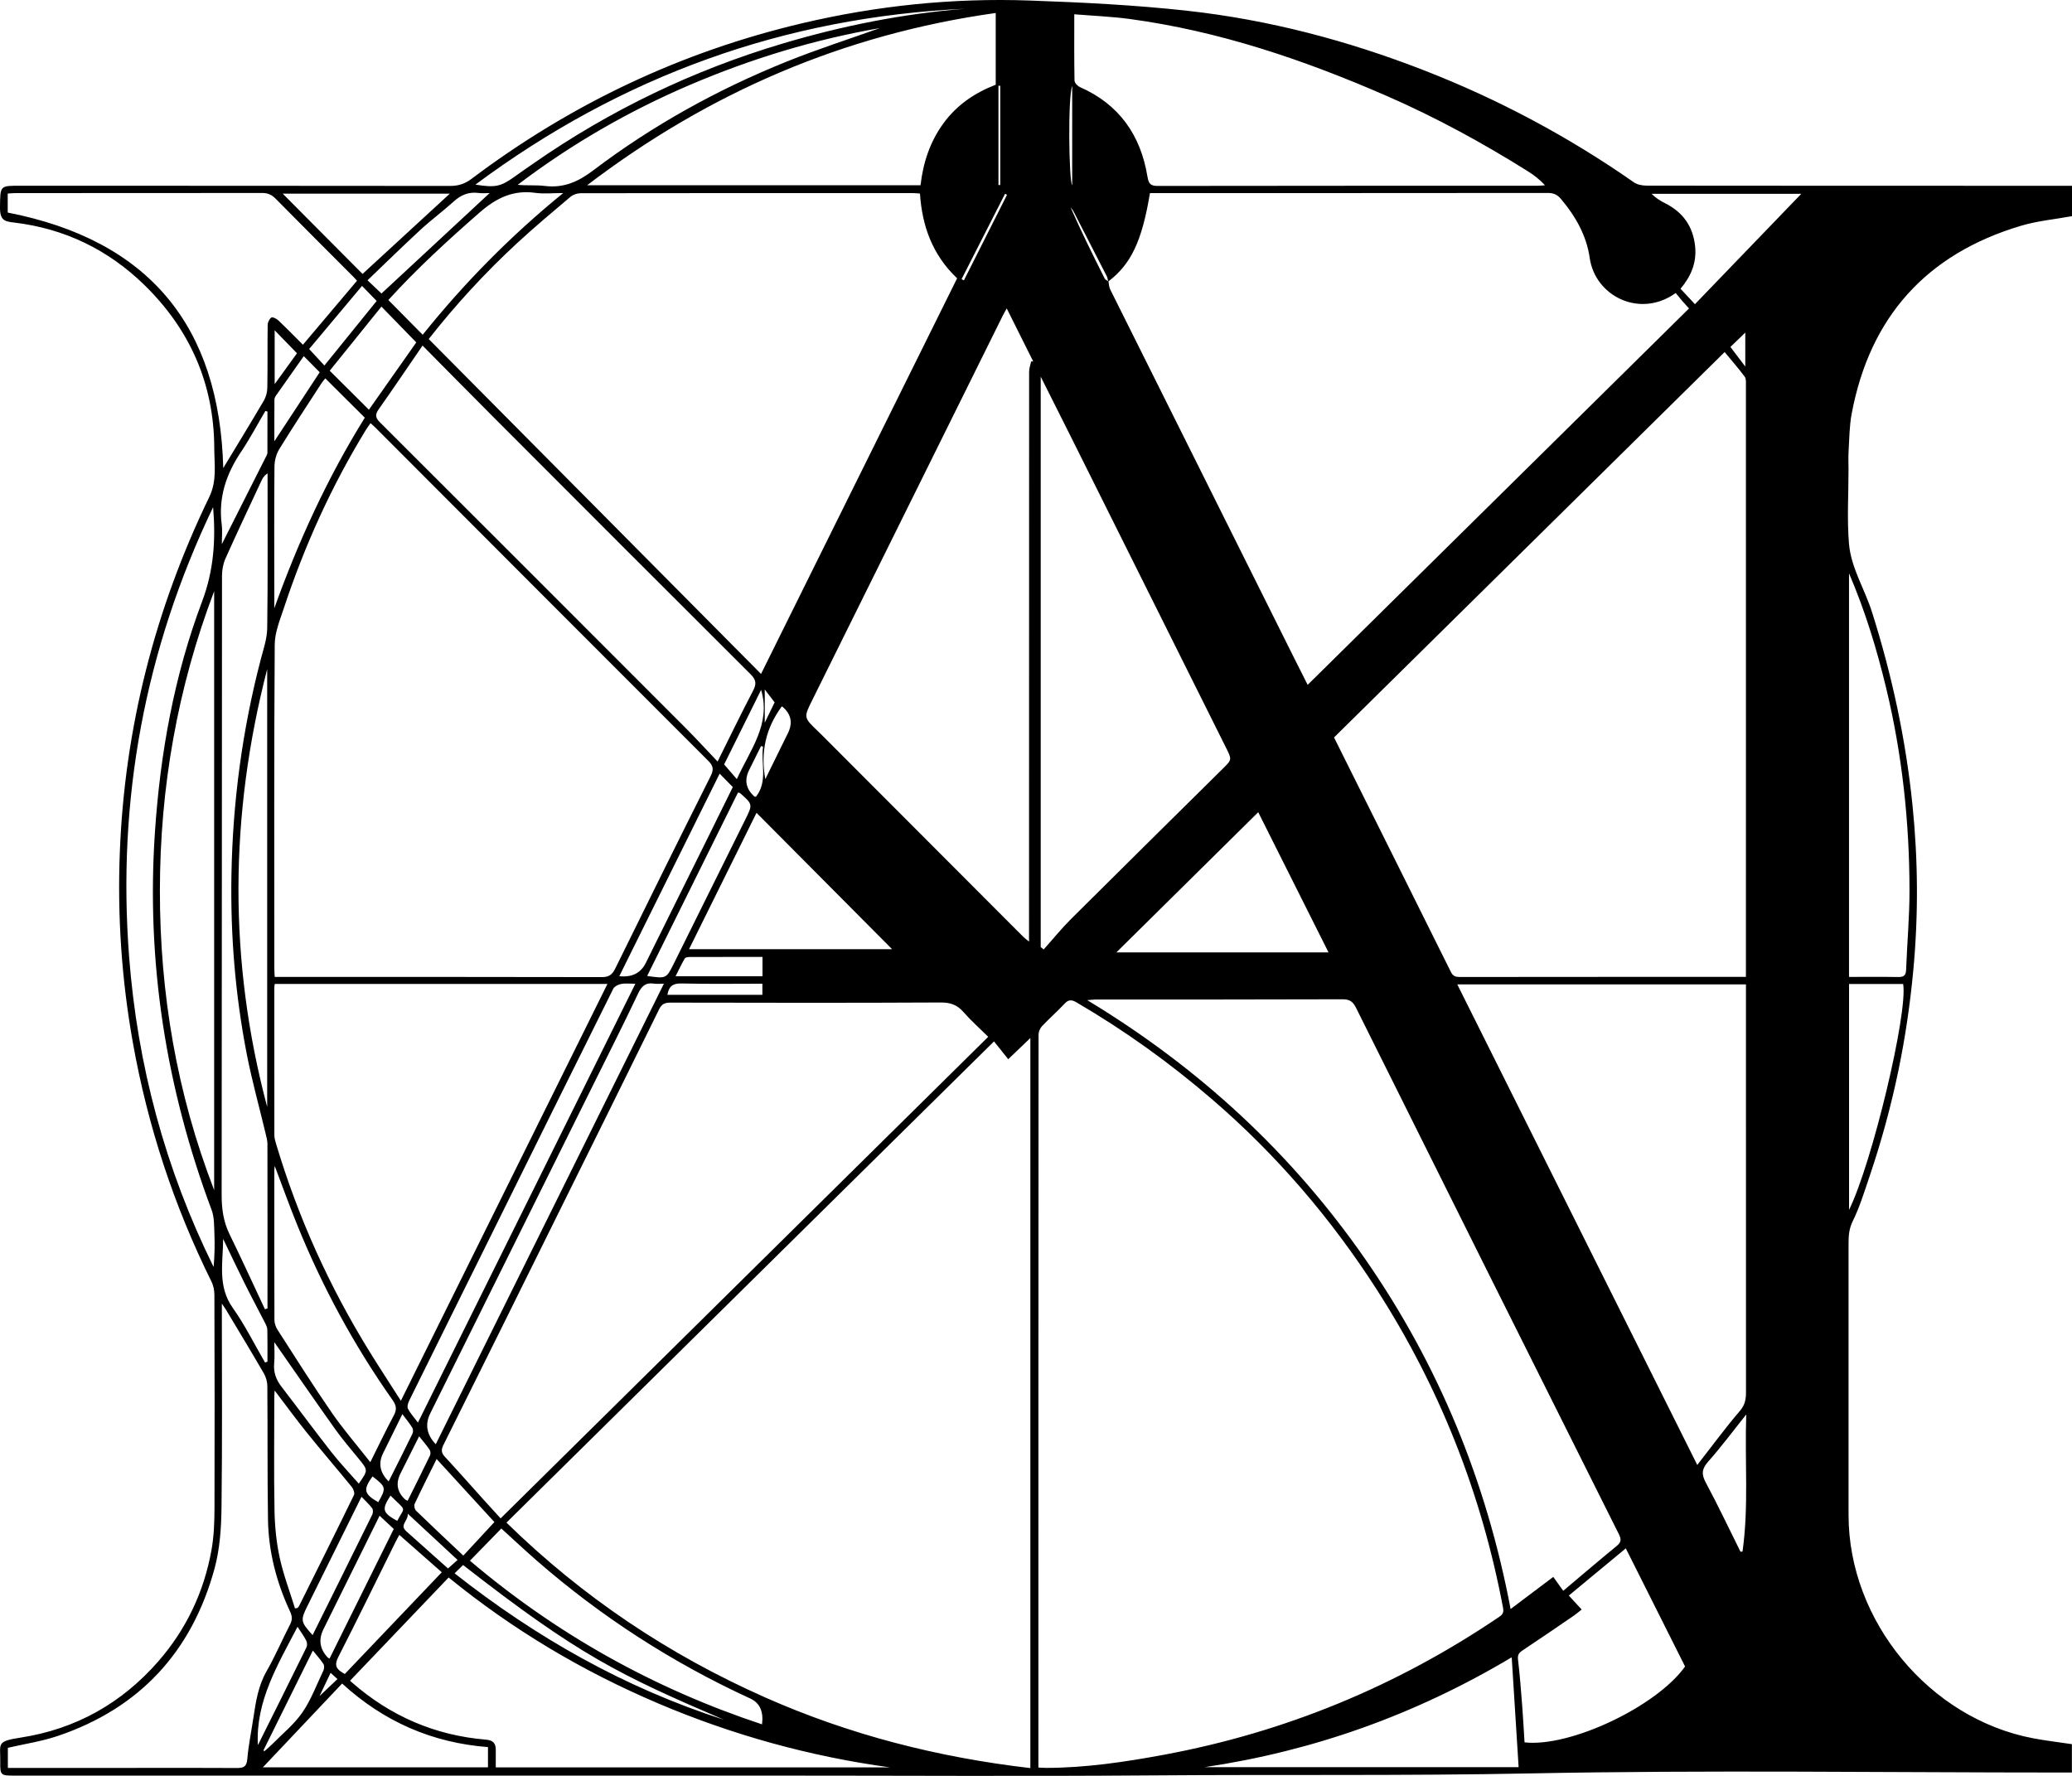 <svg width="112" height="96" viewBox="0 0 112 96" fill="none" xmlns="http://www.w3.org/2000/svg">
<g id="Layer_1" clip-path="url(#clip0_343_498)">
<path id="Vector" d="M112 10.043V11.685C111.064 11.857 110.121 11.941 109.231 12.208C104.139 13.731 101.075 17.122 100.091 22.364C99.966 23.025 99.965 23.71 99.924 24.386C99.903 24.724 99.92 25.064 99.92 25.404C99.92 26.731 99.835 28.064 99.944 29.383C100.054 30.697 100.796 31.844 101.191 33.092C102.27 36.499 103.015 39.965 103.378 43.523C103.683 46.511 103.699 49.494 103.419 52.48C103.083 56.043 102.388 59.664 101.044 63.633C100.77 64.44 100.517 65.263 100.144 66.024C99.944 66.432 99.922 66.811 99.922 67.222C99.921 72.117 99.919 77.013 99.922 81.907C99.926 87.626 104.283 92.899 109.895 93.967C110.583 94.098 111.281 94.178 111.995 94.285V95.819H111.47C101.893 95.819 92.312 95.677 82.739 95.866C75.915 96.002 69.094 95.92 62.273 95.974C55.433 96.027 48.591 95.985 41.751 95.985C34.911 95.985 28.099 95.985 21.272 95.985C14.431 95.985 7.59 95.985 0.749 95.985C0.037 95.985 0.004 95.959 0.014 95.238C0.028 94.241 -0.225 94.138 1.126 93.929C4.088 93.471 6.581 92.077 8.563 89.802C10.079 88.062 11.028 86.043 11.434 83.78C11.562 83.059 11.591 82.314 11.594 81.579C11.607 77.716 11.601 73.853 11.589 69.99C11.589 69.75 11.535 69.489 11.429 69.276C9.399 65.176 7.986 60.872 7.183 56.37C6.578 52.981 6.344 49.56 6.475 46.118C6.731 39.359 8.373 32.946 11.311 26.868C11.738 25.985 11.585 25.109 11.582 24.23C11.571 20.754 10.266 17.8 7.79 15.392C5.836 13.49 3.482 12.353 0.759 12.03C0.252 11.97 -0.011 11.919 -0 11.189C0.017 10.018 -0.024 10.039 1.163 10.04C8.887 10.046 16.61 10.04 24.334 10.051C24.782 10.051 25.133 9.936 25.497 9.662C30.865 5.621 36.81 2.802 43.349 1.26C47.391 0.306 51.495 -0.118 55.64 0.028C58.487 0.129 61.34 0.269 64.168 0.581C68.578 1.066 72.849 2.194 76.988 3.807C81.006 5.372 84.783 7.387 88.32 9.857C88.506 9.986 88.783 10.035 89.017 10.035C96.462 10.044 103.905 10.043 111.35 10.043C111.552 10.043 111.754 10.043 112 10.043ZM59.903 15.22C59.878 15.123 59.869 15.017 59.825 14.93C59.23 13.763 58.632 12.599 58.032 11.437C57.988 11.351 57.922 11.279 57.866 11.2C58.442 12.512 59.075 13.788 59.715 15.061C59.748 15.127 59.847 15.16 59.915 15.209C59.945 15.355 59.946 15.515 60.01 15.643C63.302 22.25 66.6 28.855 69.898 35.459C70.151 35.965 70.406 36.468 70.684 37.022C77.578 30.217 84.427 23.457 91.297 16.676C91.166 16.53 91.047 16.403 90.934 16.27C90.81 16.126 90.691 15.977 90.578 15.84C88.665 17.22 86.225 16.03 85.929 13.936C85.76 12.739 85.165 11.69 84.38 10.759C84.182 10.524 83.977 10.43 83.668 10.431C76.651 10.44 69.634 10.437 62.617 10.437H62.16C61.729 13.039 61.138 14.281 59.902 15.22H59.903ZM56.129 95.549C56.312 95.557 56.441 95.569 56.571 95.568C58.709 95.562 60.815 95.248 62.911 94.859C69.47 93.641 75.508 91.15 81.033 87.407C81.225 87.277 81.294 87.169 81.245 86.911C80.081 80.736 77.82 75.001 74.423 69.716C71.948 65.865 69.001 62.426 65.531 59.437C63.239 57.462 60.795 55.707 58.184 54.183C57.92 54.03 57.753 54.033 57.541 54.26C57.149 54.678 56.716 55.059 56.322 55.476C56.218 55.587 56.138 55.773 56.138 55.924C56.129 68.925 56.129 81.926 56.129 94.927C56.129 95.117 56.129 95.308 56.129 95.549V95.549ZM55.695 95.579V56.113C55.282 56.509 54.926 56.848 54.499 57.258C54.23 56.921 53.991 56.623 53.73 56.296C44.913 64.998 36.161 73.637 27.377 82.309C31.488 86.332 36.152 89.451 41.36 91.759C45.928 93.783 50.712 95.001 55.696 95.579H55.695ZM93.223 19.031C86.173 25.989 79.139 32.93 72.11 39.865C74.233 44.122 76.335 48.331 78.429 52.546C78.541 52.773 78.683 52.815 78.912 52.814C83.912 52.807 88.913 52.809 93.913 52.808C94.055 52.808 94.197 52.808 94.374 52.808C94.374 52.572 94.374 52.397 94.374 52.223C94.374 48.317 94.375 44.41 94.375 40.505C94.375 33.945 94.375 27.387 94.374 20.828C94.374 20.671 94.391 20.475 94.31 20.365C93.98 19.922 93.615 19.504 93.224 19.03L93.223 19.031ZM20.028 22.874C19.929 23.019 19.843 23.133 19.768 23.255C17.92 26.28 16.466 29.49 15.351 32.854C15.136 33.504 14.854 34.181 14.85 34.847C14.81 40.669 14.827 46.492 14.828 52.316C14.828 52.471 14.84 52.627 14.849 52.811C15.026 52.811 15.157 52.811 15.287 52.811C21.038 52.811 26.79 52.806 32.541 52.82C32.93 52.821 33.1 52.676 33.261 52.348C34.967 48.876 36.682 45.407 38.415 41.95C38.593 41.594 38.556 41.399 38.282 41.126C32.284 35.132 26.296 29.128 20.305 23.127C20.226 23.047 20.139 22.975 20.029 22.876L20.028 22.874ZM23.174 18.328C29.173 24.374 35.132 30.381 41.137 36.431C44.679 29.284 48.208 22.161 51.736 15.044C50.404 13.782 49.843 12.222 49.728 10.463C49.572 10.452 49.457 10.438 49.343 10.438C43.357 10.437 37.371 10.435 31.385 10.445C31.2 10.445 30.975 10.522 30.835 10.64C29.868 11.456 28.898 12.27 27.969 13.127C26.215 14.745 24.607 16.501 23.174 18.327V18.328ZM53.418 56.047C52.951 55.586 52.486 55.175 52.081 54.711C51.738 54.318 51.373 54.188 50.843 54.192C45.974 54.218 41.105 54.208 36.236 54.199C35.936 54.199 35.769 54.273 35.628 54.56C33.884 58.114 32.125 61.658 30.369 65.205C28.241 69.504 26.115 73.804 23.976 78.096C23.844 78.361 23.841 78.528 24.047 78.75C24.749 79.504 25.428 80.279 26.117 81.044C26.428 81.389 26.743 81.731 27.061 82.08C35.882 73.366 44.626 64.731 53.419 56.046L53.418 56.047ZM14.85 53.189C14.839 53.288 14.828 53.345 14.828 53.401C14.827 56.055 14.825 58.709 14.83 61.362C14.83 61.506 14.869 61.653 14.911 61.792C16.101 65.792 17.805 69.561 20.001 73.106C20.531 73.962 21.083 74.804 21.669 75.722C25.415 68.161 29.115 60.696 32.835 53.189H14.849H14.85ZM58.771 54.066C64.818 57.721 69.825 62.343 73.801 68.071C77.768 73.786 80.349 80.086 81.655 86.981C82.449 86.383 83.161 85.847 83.961 85.244C84.143 85.498 84.312 85.735 84.499 85.995C85.502 85.152 86.428 84.359 87.372 83.586C87.615 83.386 87.663 83.246 87.509 82.939C82.761 73.459 78.025 63.974 73.301 54.484C73.133 54.147 72.959 54.018 72.576 54.019C68.119 54.035 63.661 54.03 59.205 54.033C59.096 54.033 58.987 54.049 58.769 54.066H58.771ZM94.376 53.212H78.771C83.099 61.879 87.402 70.498 91.745 79.193C92.552 78.157 93.266 77.183 94.049 76.269C94.329 75.943 94.378 75.636 94.378 75.254C94.374 68.06 94.375 60.866 94.376 53.671C94.376 53.526 94.376 53.381 94.376 53.212ZM54.417 16.672C54.324 16.842 54.264 16.941 54.213 17.045C50.776 23.979 47.342 30.914 43.905 37.848C43.44 38.786 43.436 38.783 44.21 39.525C44.274 39.586 44.338 39.647 44.4 39.709C48.041 43.356 51.68 47.004 55.321 50.65C55.396 50.725 55.485 50.786 55.623 50.899C55.623 50.617 55.623 50.413 55.623 50.209C55.623 40.171 55.623 30.132 55.628 20.093C55.628 19.907 55.7 19.722 55.738 19.537C55.775 19.537 55.812 19.538 55.85 19.539C55.384 18.607 54.918 17.674 54.418 16.672H54.417ZM56.255 20.363V51.194C56.309 51.237 56.362 51.281 56.416 51.325C56.904 50.779 57.365 50.206 57.883 49.69C60.615 46.968 63.361 44.261 66.101 41.549C66.597 41.058 66.591 41.059 66.272 40.42C63.475 34.815 60.68 29.209 57.883 23.604C57.36 22.557 56.833 21.511 56.256 20.363L56.255 20.363ZM58.069 0.773C58.069 2.032 58.06 3.196 58.082 4.358C58.085 4.479 58.245 4.65 58.372 4.706C60.494 5.639 61.658 7.304 62.025 9.55C62.091 9.947 62.201 10.052 62.588 10.051C69.427 10.04 76.264 10.043 83.102 10.041C83.239 10.041 83.377 10.024 83.514 10.016C83.224 9.7 82.913 9.464 82.584 9.257C80.141 7.723 77.613 6.345 74.97 5.191C70.5 3.241 65.91 1.679 61.055 1.025C60.085 0.895 59.102 0.857 58.07 0.772L58.069 0.773ZM22.84 18.682C22.016 19.884 21.251 21.015 20.465 22.132C20.265 22.416 20.293 22.588 20.541 22.834C26.051 28.333 31.554 33.838 37.054 39.347C37.631 39.925 38.181 40.529 38.789 41.166C39.464 39.811 40.063 38.566 40.704 37.344C40.898 36.972 40.879 36.753 40.571 36.447C35.912 31.805 31.267 27.15 26.62 22.495C25.383 21.256 24.155 20.009 22.841 18.682H22.84ZM49.759 10.014C49.9 8.778 50.274 7.663 50.991 6.674C51.721 5.667 52.709 5.009 53.823 4.58V0.702C45.606 1.852 38.297 5.013 31.737 10.014H49.759ZM26.798 95.541H48.111C43.764 94.946 39.576 93.786 35.546 92.069C31.502 90.346 27.745 88.122 24.251 85.275C22.456 87.154 20.694 88.999 18.923 90.854C18.917 90.849 18.968 90.9 19.022 90.947C21.101 92.767 23.512 93.813 26.266 94.041C26.662 94.073 26.805 94.246 26.799 94.612C26.795 94.906 26.798 95.2 26.798 95.541ZM0.426 95.569H1.006C3.065 95.569 5.123 95.569 7.183 95.569C9.05 95.569 10.918 95.56 12.785 95.574C13.147 95.577 13.331 95.523 13.367 95.095C13.431 94.35 13.583 93.611 13.695 92.869C13.827 91.998 13.955 91.137 14.409 90.344C14.875 89.528 15.245 88.658 15.677 87.821C15.805 87.573 15.802 87.38 15.683 87.124C14.948 85.547 14.513 83.885 14.486 82.143C14.449 79.742 14.471 77.338 14.451 74.936C14.45 74.702 14.378 74.441 14.26 74.239C13.597 73.093 12.91 71.961 12.229 70.825C12.177 70.737 12.115 70.652 11.992 70.47C11.992 70.737 11.992 70.882 11.992 71.027C11.992 74.52 12.019 78.013 11.973 81.506C11.959 82.602 11.884 83.735 11.599 84.785C10.374 89.282 7.552 92.344 3.122 93.842C2.255 94.135 1.336 94.271 0.425 94.482V95.57L0.426 95.569ZM0.417 11.49C8.06 12.985 11.867 17.624 12.068 25.302C12.793 24.103 13.537 22.89 14.258 21.663C14.376 21.461 14.446 21.201 14.45 20.967C14.47 19.833 14.453 18.698 14.469 17.564C14.471 17.423 14.561 17.237 14.671 17.163C14.736 17.12 14.95 17.228 15.047 17.321C15.499 17.75 15.935 18.197 16.375 18.635C17.374 17.451 18.332 16.318 19.297 15.176C19.243 15.116 19.187 15.048 19.126 14.987C17.714 13.57 16.296 12.159 14.892 10.734C14.677 10.517 14.464 10.431 14.161 10.431C9.736 10.44 5.31 10.436 0.885 10.437C0.731 10.437 0.578 10.453 0.417 10.462V11.489V11.49ZM11.576 31.959C9.596 37.17 8.648 42.568 8.643 48.127C8.638 53.701 9.557 59.117 11.576 64.335V31.959ZM14.321 70.776L14.459 70.73C14.459 70.659 14.459 70.589 14.459 70.518C14.459 67.628 14.462 64.739 14.456 61.848C14.456 61.647 14.396 61.443 14.35 61.244C14.012 59.829 13.62 58.424 13.342 56.998C12.717 53.795 12.453 50.56 12.51 47.292C12.58 43.341 13.099 39.459 14.097 35.638C14.241 35.086 14.436 34.524 14.444 33.964C14.481 31.281 14.462 28.597 14.463 25.914C14.463 25.805 14.463 25.696 14.463 25.587C14.298 25.699 14.207 25.826 14.143 25.965C13.483 27.377 12.816 28.787 12.18 30.21C12.054 30.493 12.001 30.832 12 31.146C11.99 42.292 11.995 53.438 11.981 64.585C11.98 65.336 12.073 66.034 12.406 66.715C13.063 68.059 13.684 69.421 14.321 70.775V70.776ZM82.407 94.188C84.864 94.467 89.542 92.255 91.085 90.087C90.021 87.967 88.955 85.842 87.881 83.701C86.845 84.559 85.833 85.398 84.801 86.252C85.033 86.505 85.25 86.74 85.495 87.007C85.34 87.13 85.211 87.244 85.07 87.34C84.147 87.971 83.226 88.603 82.296 89.221C82.104 89.349 82.025 89.457 82.055 89.711C82.155 90.558 82.219 91.41 82.285 92.261C82.335 92.904 82.367 93.548 82.408 94.189L82.407 94.188ZM11.519 27.417C7.833 35.111 6.327 43.217 6.979 51.716C7.429 57.591 8.932 63.192 11.547 68.491C11.597 67.905 11.615 67.323 11.591 66.743C11.572 66.293 11.591 65.811 11.437 65.402C8.97 58.803 7.898 52.002 8.376 44.959C8.666 40.69 9.418 36.51 10.926 32.509C11.561 30.823 11.666 29.158 11.519 27.417ZM99.947 30.995V52.81C100.851 52.81 101.73 52.8 102.608 52.815C102.904 52.82 103.021 52.734 103.033 52.423C103.086 50.996 103.217 49.57 103.216 48.144C103.214 44.452 102.823 40.799 101.957 37.204C101.448 35.088 100.815 33.011 99.948 30.995H99.947ZM71.812 51.483C70.53 48.925 69.282 46.44 68.012 43.906C65.44 46.449 62.922 48.938 60.346 51.483H71.812ZM48.222 51.311C45.798 48.873 43.347 46.408 40.893 43.94C39.698 46.356 38.481 48.815 37.245 51.311H48.222ZM65.128 95.527H82.088C81.964 93.55 81.842 91.618 81.714 89.59C76.493 92.704 71 94.651 65.128 95.527ZM14.85 63.029C14.836 63.162 14.828 63.214 14.828 63.266C14.828 65.963 14.823 68.661 14.834 71.358C14.834 71.536 14.906 71.735 15.003 71.887C15.967 73.383 16.914 74.89 17.926 76.355C18.555 77.267 19.286 78.11 20.017 79.042C20.467 78.141 20.858 77.321 21.285 76.519C21.452 76.206 21.435 75.989 21.226 75.692C19.139 72.735 17.427 69.57 16.065 66.216C15.647 65.189 15.274 64.144 14.85 63.029ZM41.191 93.215C41.281 92.519 41.068 92.053 40.552 91.816C36.346 89.883 32.495 87.399 29.005 84.356C28.356 83.79 27.729 83.199 27.099 82.627C26.522 83.22 25.972 83.784 25.402 84.369C30.078 88.334 35.33 91.274 41.191 93.215V93.215ZM14.208 95.539H26.377V94.444C23.362 94.211 20.752 93.072 18.493 91.008C17.018 92.567 15.589 94.079 14.208 95.539ZM15.946 86.947C15.994 86.939 16.041 86.931 16.088 86.922C16.119 86.879 16.156 86.839 16.179 86.792C17.169 84.804 18.161 82.816 19.133 80.818C19.184 80.715 19.106 80.492 19.017 80.383C18.218 79.402 17.392 78.444 16.598 77.459C16.013 76.734 15.464 75.979 14.846 75.168C14.835 75.325 14.827 75.394 14.827 75.463C14.827 77.526 14.8 79.59 14.838 81.653C14.854 82.502 14.937 83.364 15.116 84.193C15.319 85.127 15.663 86.03 15.947 86.947H15.946ZM23.555 78.071C27.669 69.766 31.763 61.5 35.886 53.177C35.648 53.177 35.499 53.197 35.357 53.174C34.912 53.101 34.69 53.291 34.496 53.7C33.709 55.361 32.88 57.002 32.062 58.649C29.129 64.566 26.194 70.482 23.259 76.399C22.962 76.998 23.061 77.555 23.555 78.071ZM14.442 36.173C12.404 44.062 12.342 51.95 14.442 59.836V36.172V36.173ZM17.584 20.453C17.518 20.537 17.439 20.623 17.376 20.72C16.61 21.904 15.832 23.081 15.094 24.282C14.93 24.55 14.839 24.906 14.836 25.223C14.815 27.505 14.826 29.787 14.827 32.069C14.827 32.34 14.827 32.612 14.827 32.883C16.123 29.268 17.709 25.812 19.719 22.579C18.988 21.851 18.292 21.159 17.584 20.453ZM34.345 53.179C34.036 53.179 33.797 53.146 33.572 53.191C33.417 53.221 33.213 53.323 33.148 53.452C31.062 57.639 28.991 61.835 26.915 66.028C25.315 69.259 23.711 72.488 22.116 75.721C22.053 75.849 21.997 76.049 22.053 76.156C22.182 76.405 22.381 76.619 22.592 76.9C26.527 68.958 30.423 61.094 34.345 53.178V53.179ZM20.992 16.219C21.61 16.844 22.217 17.458 22.848 18.096C25.079 15.318 27.569 12.778 30.443 10.436C29.847 10.436 29.388 10.488 28.945 10.426C27.748 10.256 26.835 10.696 25.935 11.48C24.205 12.99 22.519 14.536 20.992 16.219ZM99.949 53.193V65.403C101.197 62.868 103.133 54.769 102.874 53.193H99.949ZM91.617 16.445C93.571 14.416 95.499 12.416 97.367 10.477H89.275C89.5 10.705 89.747 10.857 90.004 10.985C90.975 11.471 91.521 12.247 91.63 13.332C91.717 14.209 91.4 14.945 90.839 15.609C91.081 15.867 91.309 16.113 91.618 16.444L91.617 16.445ZM47.559 1.519C44.032 2.132 40.608 3.172 37.291 4.59C33.969 6.011 30.865 7.801 27.982 9.991C28.486 10.042 28.975 9.993 29.451 10.052C30.461 10.176 31.25 9.83 32.058 9.217C35.271 6.78 38.779 4.839 42.515 3.333C44.171 2.665 45.876 2.12 47.559 1.519ZM24.314 10.469H15.282C16.731 11.926 18.177 13.379 19.597 14.808C21.157 13.373 22.733 11.924 24.314 10.469ZM21.585 82.973C21.503 83.127 21.431 83.252 21.367 83.382C20.343 85.449 19.334 87.525 18.283 89.579C18.057 90.022 18.164 90.242 18.639 90.491C20.377 88.669 22.13 86.829 23.88 84.993C23.186 84.383 22.396 83.686 21.585 82.972L21.585 82.973ZM52.173 0.473C42.412 0.929 33.621 4.092 25.698 9.98C26.778 10.153 27.068 10.086 27.811 9.553C28.157 9.304 28.508 9.063 28.858 8.819C32.994 5.945 37.478 3.794 42.297 2.357C45.525 1.395 48.817 0.738 52.174 0.473H52.173ZM19.941 22.149C20.812 20.911 21.679 19.678 22.501 18.51C21.867 17.86 21.26 17.234 20.618 16.574C19.688 17.729 18.751 18.891 17.823 20.04C18.556 20.771 19.242 21.453 19.941 22.149V22.149ZM33.476 52.771C34.159 52.842 34.636 52.603 34.908 52.054C35.998 49.854 37.088 47.656 38.177 45.455C38.664 44.472 39.148 43.488 39.611 42.547C39.364 42.295 39.151 42.079 38.899 41.822C37.09 45.475 35.288 49.111 33.475 52.771H33.476ZM23.601 78.871C23.185 79.711 22.788 80.499 22.413 81.296C22.37 81.389 22.41 81.588 22.485 81.661C23.317 82.468 24.163 83.26 25.044 84.092C25.622 83.468 26.169 82.877 26.724 82.279C25.72 81.183 24.679 80.048 23.601 78.871ZM34.981 52.758C36.01 52.905 36.016 52.909 36.421 52.093C37.711 49.499 38.995 46.903 40.283 44.309C40.693 43.483 40.697 43.485 39.997 42.869C39.98 42.854 39.947 42.857 39.89 42.846C38.259 46.14 36.625 49.44 34.982 52.758H34.981ZM94.08 83.884C94.116 83.879 94.153 83.875 94.19 83.87C94.533 81.45 94.305 79.017 94.391 76.462C93.649 77.391 93.03 78.229 92.34 79.004C91.989 79.398 91.958 79.687 92.207 80.149C92.865 81.375 93.46 82.636 94.081 83.883L94.08 83.884ZM20.622 15.865C22.563 14.062 24.512 12.252 26.466 10.437C26.281 10.437 26.074 10.46 25.874 10.432C25.34 10.359 24.916 10.537 24.52 10.896C23.943 11.42 23.312 11.884 22.74 12.411C21.77 13.306 20.828 14.232 19.866 15.152C20.164 15.433 20.418 15.673 20.62 15.866L20.622 15.865ZM17.813 89.659C18.972 87.319 20.124 84.993 21.284 82.652C21.021 82.406 20.782 82.182 20.519 81.937C19.489 84.018 18.486 86.045 17.483 88.074C17.206 88.634 17.284 89.144 17.719 89.605C17.729 89.615 17.744 89.62 17.813 89.66V89.659ZM14.827 72.553C14.827 72.937 14.855 73.319 14.82 73.696C14.775 74.182 14.921 74.58 15.214 74.96C16.121 76.138 17.002 77.336 17.919 78.505C18.378 79.091 18.895 79.632 19.394 80.202C19.902 79.477 19.898 79.479 19.397 78.865C18.97 78.34 18.524 77.827 18.131 77.276C17.024 75.72 15.939 74.147 14.827 72.553ZM16.897 88.391C17.987 86.195 19.059 84.038 20.122 81.876C20.168 81.782 20.174 81.609 20.118 81.534C19.958 81.32 19.756 81.14 19.54 80.913C18.54 82.932 17.574 84.879 16.611 86.828C16.234 87.592 16.25 87.671 16.897 88.39V88.391ZM14.458 22.251C14.421 22.239 14.383 22.226 14.346 22.213C13.91 22.953 13.507 23.715 13.03 24.426C12.225 25.626 11.795 26.903 11.985 28.363C12.028 28.696 11.991 29.039 11.991 29.417C12.816 27.784 13.608 26.214 14.4 24.643C14.426 24.592 14.455 24.533 14.455 24.478C14.458 23.736 14.457 22.993 14.457 22.251H14.458ZM39.132 92.965C33.496 90.547 31.273 89.474 25.031 84.601C24.891 84.737 24.748 84.878 24.573 85.05C29.009 88.546 33.805 91.252 39.132 92.965ZM14.328 73.655C14.371 73.638 14.414 73.62 14.457 73.604C14.457 73.033 14.464 72.462 14.451 71.892C14.449 71.769 14.391 71.639 14.333 71.525C13.972 70.819 13.595 70.12 13.241 69.41C12.838 68.603 12.454 67.785 12.062 66.972C12.056 68.247 11.747 69.53 12.585 70.706C13.244 71.633 13.752 72.669 14.328 73.656L14.328 73.655ZM19.569 15.456C18.578 16.638 17.622 17.78 16.711 18.867C17.028 19.21 17.282 19.484 17.535 19.759C18.487 18.584 19.427 17.421 20.36 16.268C20.109 16.011 19.866 15.762 19.569 15.456V15.456ZM16.082 87.941C15.01 89.999 13.82 91.956 13.938 94.319C13.917 94.335 13.949 94.323 13.96 94.3C14.833 92.549 15.707 90.799 16.57 89.043C16.616 88.947 16.603 88.782 16.552 88.684C16.426 88.44 16.261 88.217 16.083 87.94L16.082 87.941ZM41.217 51.729C39.877 51.729 38.586 51.727 37.293 51.732C37.198 51.732 37.052 51.75 37.016 51.811C36.836 52.117 36.686 52.44 36.517 52.773H41.216V51.729H41.217ZM14.241 94.618C14.258 94.635 14.275 94.652 14.29 94.668C14.43 94.543 14.577 94.425 14.708 94.292C15.263 93.728 15.898 93.218 16.341 92.576C16.818 91.884 17.119 91.067 17.483 90.299C17.529 90.201 17.537 90.034 17.483 89.951C17.325 89.709 17.127 89.494 16.911 89.225C16.007 91.051 15.123 92.835 14.241 94.618ZM17.282 20.124C17.01 19.85 16.736 19.572 16.42 19.252C15.903 19.984 15.404 20.689 14.909 21.396C14.869 21.453 14.835 21.529 14.834 21.595C14.828 22.323 14.83 23.051 14.83 23.855C15.678 22.565 16.479 21.346 17.282 20.123V20.124ZM39.828 42.118C40.553 40.527 41.687 39.141 41.141 37.292C40.469 38.647 39.794 40.01 39.143 41.322C39.371 41.587 39.578 41.828 39.828 42.117V42.118ZM41.21 53.177C39.732 53.177 38.282 53.2 36.833 53.164C36.349 53.152 36.151 53.337 36.075 53.779H41.21V53.177ZM22.655 77.644C22.302 78.349 21.978 79 21.649 79.65C21.381 80.182 21.463 80.649 21.894 81.054C21.924 81.082 21.968 81.094 22.035 81.127C22.442 80.309 22.849 79.5 23.242 78.683C23.282 78.599 23.275 78.448 23.224 78.373C23.063 78.133 22.871 77.915 22.655 77.643V77.644ZM21.009 80.082C21.456 79.192 21.886 78.345 22.3 77.492C22.342 77.406 22.332 77.252 22.281 77.17C22.131 76.931 21.949 76.712 21.749 76.444C21.383 77.187 21.051 77.871 20.711 78.552C20.436 79.102 20.535 79.612 21.009 80.082V80.082ZM42.257 38.189C41.402 39.355 41.099 40.632 41.367 42.121C41.797 41.246 42.194 40.435 42.594 39.625C42.856 39.094 42.769 38.63 42.332 38.232C42.311 38.212 42.282 38.203 42.257 38.189ZM24.215 84.788C24.427 84.6 24.576 84.468 24.734 84.327C23.855 83.512 22.993 82.71 22.041 81.827C22.075 82.225 21.571 82.43 21.964 82.779C22.719 83.453 23.474 84.126 24.216 84.788H24.215ZM14.847 20.764C15.322 20.108 15.732 19.542 16.053 19.097C15.614 18.645 15.207 18.226 14.847 17.856V20.764ZM41.247 40.36C41.21 40.351 41.173 40.342 41.136 40.333C40.922 40.763 40.709 41.194 40.495 41.625C40.224 42.17 40.319 42.648 40.778 43.057C40.794 43.071 40.828 43.066 40.862 43.072C41.517 42.235 41.119 41.263 41.247 40.359V40.36ZM57.956 4.647C57.717 5.254 57.778 9.789 57.956 10.015V4.647ZM53.971 10.003C54.002 10.003 54.035 10.003 54.067 10.003V4.636C54.035 4.636 54.002 4.636 53.971 4.636V10.004V10.003ZM20.136 79.811C19.619 80.535 19.669 80.757 20.446 81.205C20.887 80.433 20.874 80.378 20.136 79.811ZM21.108 80.849C20.621 81.599 20.67 81.771 21.471 82.216C21.899 81.406 21.991 81.728 21.108 80.849ZM93.536 18.756C93.79 19.09 94.04 19.419 94.34 19.815V17.979C94.057 18.253 93.809 18.493 93.536 18.756ZM54.434 10.532L54.328 10.474C53.544 12.013 52.76 13.552 51.976 15.091C52.018 15.113 52.061 15.134 52.103 15.156C52.88 13.615 53.656 12.073 54.433 10.532H54.434ZM41.872 37.968C41.672 37.709 41.511 37.498 41.338 37.272V39.067C41.574 38.581 41.752 38.214 41.872 37.968ZM17.871 90.429C17.673 90.843 17.492 91.224 17.272 91.685C17.639 91.337 17.931 91.06 18.241 90.766C18.106 90.643 18.002 90.548 17.871 90.429Z" fill="black"/>
</g>
<defs>
<clipPath id="clip0_343_498">
<rect width="112" height="96" fill="white"/>
</clipPath>
</defs>
</svg>

